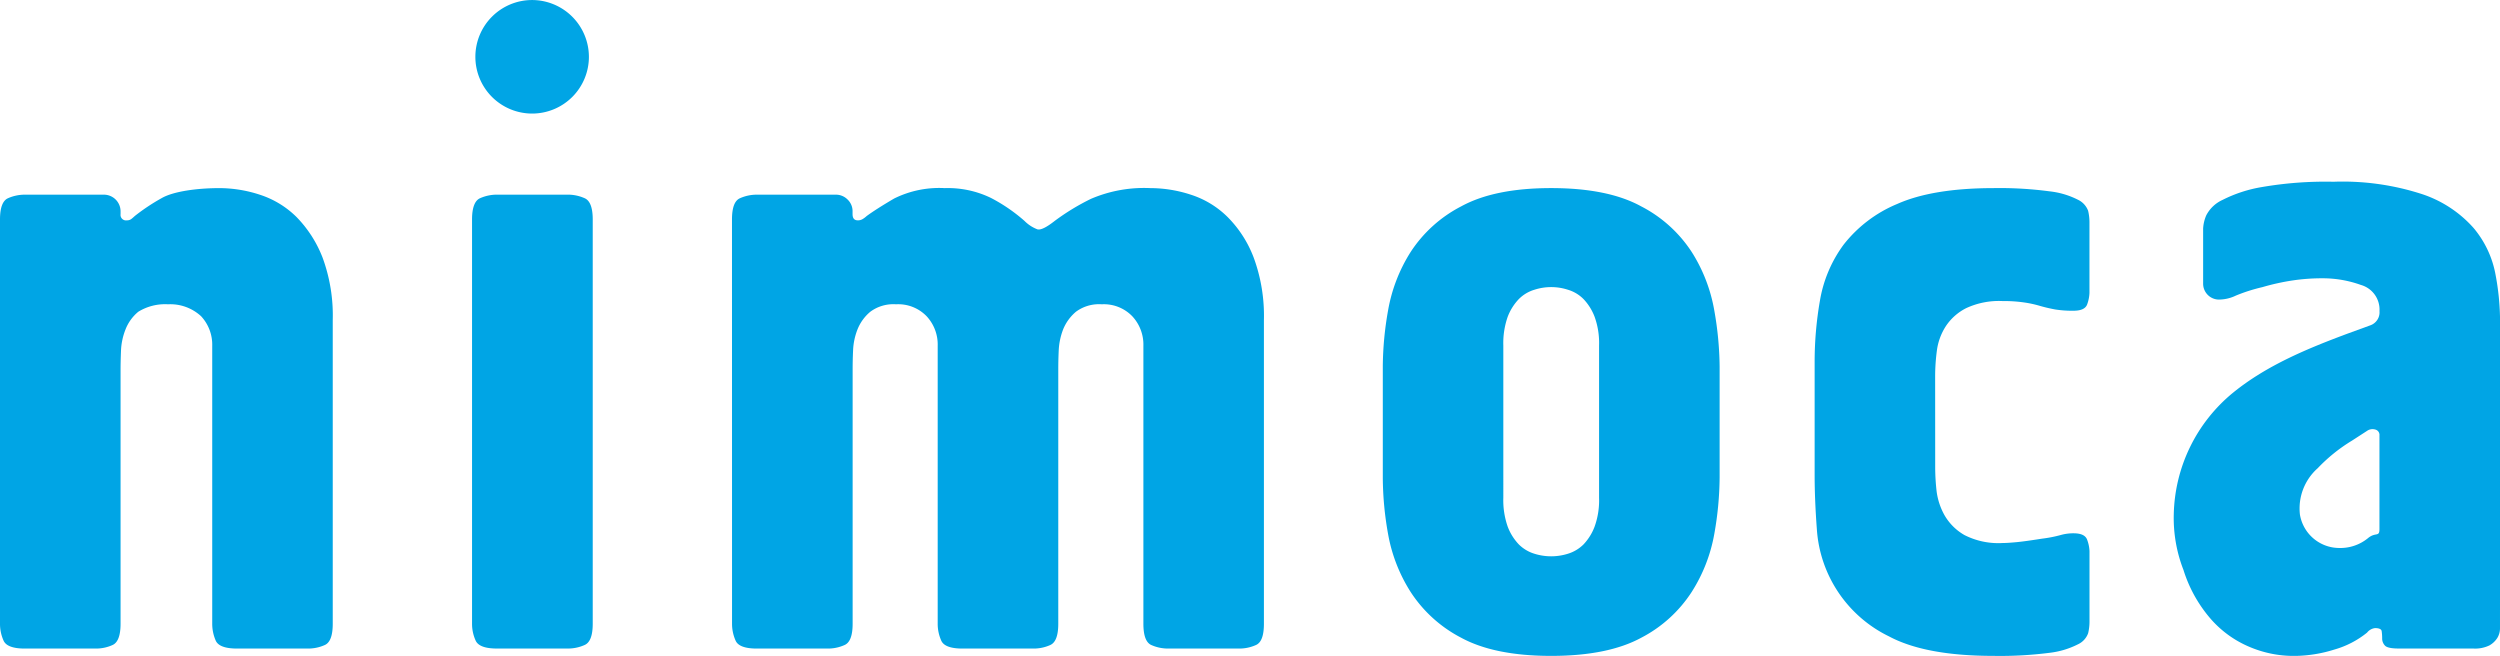 <svg xmlns="http://www.w3.org/2000/svg" width="309.208" height="81.123" viewBox="0 0 309.208 81.123">
  <g id="money_img11" transform="translate(-230.514 -375.896)">
    <g id="グループ_27" data-name="グループ 27" transform="translate(230.514 398.362)">
      <g id="グループ_26" data-name="グループ 26">
        <g id="グループ_25" data-name="グループ 25">
          <path id="パス_111" data-name="パス 111" d="M230.514,408.5c0-1.466.332-2.345.986-2.637a5.122,5.122,0,0,1,2.09-.441h9.749a2.068,2.068,0,0,1,2.088,2.088v.324a.679.679,0,0,0,.771.766.915.915,0,0,0,.549-.16c.145-.113.292-.241.438-.378a24.9,24.9,0,0,1,3.337-2.22c1.424-.819,4.341-1.23,7.112-1.23a16.132,16.132,0,0,1,5.048.826,11.413,11.413,0,0,1,4.5,2.743,14.79,14.79,0,0,1,3.233,5.036,20.748,20.748,0,0,1,1.254,7.728v37.541q0,2.2-.98,2.635a5,5,0,0,1-2.083.44h-8.768c-1.471,0-2.358-.331-2.645-.99a5.191,5.191,0,0,1-.43-2.085V424.13a5.172,5.172,0,0,0-1.377-3.673,5.617,5.617,0,0,0-4.09-1.476,6.307,6.307,0,0,0-3.675.92,5.353,5.353,0,0,0-1.587,2.2,7.979,7.979,0,0,0-.555,2.628c-.035.915-.053,1.693-.053,2.363v31.395c0,1.47-.338,2.346-.992,2.635a4.955,4.955,0,0,1-2.077.44H233.59c-1.466,0-2.352-.331-2.638-.99a5.064,5.064,0,0,1-.438-2.085Z" transform="translate(-230.514 -403.811)" fill="#00a5e5"/>
          <path id="パス_112" data-name="パス 112" d="M317.5,458.673q0,2.2-1,2.635a5,5,0,0,1-2.077.44h-8.776c-1.458,0-2.339-.331-2.631-.99a4.991,4.991,0,0,1-.443-2.085V408.687c0-1.466.338-2.345.992-2.637a5.156,5.156,0,0,1,2.082-.441h8.776a5.131,5.131,0,0,1,2.077.441q1,.438,1,2.637Z" transform="translate(-244.189 -404.001)" fill="#00a5e5"/>
          <path id="パス_113" data-name="パス 113" d="M342.252,408.5c0-1.466.321-2.345.987-2.637a5.091,5.091,0,0,1,2.082-.441h9.75a2.025,2.025,0,0,1,1.488.611,1.977,1.977,0,0,1,.606,1.477v.324c0,.511.217.766.661.766a1.123,1.123,0,0,0,.588-.16,3.1,3.1,0,0,0,.5-.378c.811-.592,1.938-1.31,3.4-2.166a12.535,12.535,0,0,1,6.248-1.284,12.229,12.229,0,0,1,5.714,1.211,20.722,20.722,0,0,1,4.158,2.848,4.5,4.5,0,0,0,1.594,1.039q.6.168,2.136-1.039a28.239,28.239,0,0,1,4.5-2.738,16.7,16.7,0,0,1,7.35-1.321,16.112,16.112,0,0,1,5.031.826,11.39,11.39,0,0,1,4.5,2.743,14.23,14.23,0,0,1,3.238,5.036,20.856,20.856,0,0,1,1.26,7.728v37.541c0,1.47-.32,2.346-.985,2.637a5.011,5.011,0,0,1-2.083.438h-8.77a5.059,5.059,0,0,1-2.089-.438c-.653-.29-.98-1.167-.98-2.637V424.13a5.148,5.148,0,0,0-1.377-3.673,4.883,4.883,0,0,0-3.776-1.476,4.8,4.8,0,0,0-3.186.92,5.594,5.594,0,0,0-1.593,2.2,8.3,8.3,0,0,0-.542,2.628c-.042.915-.053,1.693-.053,2.363v31.395c0,1.47-.333,2.346-.993,2.637a4.979,4.979,0,0,1-2.077.438h-8.775q-2.2,0-2.631-.99a5.065,5.065,0,0,1-.438-2.085V424.13a5.141,5.141,0,0,0-1.371-3.673,4.877,4.877,0,0,0-3.781-1.476,4.787,4.787,0,0,0-3.18.92,5.482,5.482,0,0,0-1.592,2.2,7.964,7.964,0,0,0-.543,2.628c-.041.915-.053,1.693-.053,2.363v31.395c0,1.47-.331,2.346-1,2.637a5,5,0,0,1-2.089.438h-8.758c-1.464,0-2.351-.331-2.631-.99a5.078,5.078,0,0,1-.438-2.085Z" transform="translate(-251.718 -403.811)" fill="#00a5e5"/>
          <path id="パス_114" data-name="パス 114" d="M441.6,426.647a40.822,40.822,0,0,1,.653-6.91,19.812,19.812,0,0,1,2.794-7.23,16.465,16.465,0,0,1,6.256-5.642c2.742-1.5,6.441-2.256,11.127-2.256,4.667,0,8.383.752,11.12,2.256a16.451,16.451,0,0,1,6.255,5.642,19.772,19.772,0,0,1,2.794,7.23,41.578,41.578,0,0,1,.66,6.91v13.785a41.011,41.011,0,0,1-.66,6.963,19.744,19.744,0,0,1-2.8,7.173,16.458,16.458,0,0,1-6.243,5.659c-2.743,1.488-6.459,2.241-11.126,2.241-4.686,0-8.385-.754-11.127-2.241a16.506,16.506,0,0,1-6.256-5.659,19.745,19.745,0,0,1-2.794-7.173,40.3,40.3,0,0,1-.653-6.963Zm14.907,16.269a9.866,9.866,0,0,0,.542,3.566,6.52,6.52,0,0,0,1.371,2.194,4.65,4.65,0,0,0,1.924,1.154,6.907,6.907,0,0,0,4.161,0,4.653,4.653,0,0,0,1.925-1.154,6.54,6.54,0,0,0,1.366-2.194,9.586,9.586,0,0,0,.553-3.566V424.089a9.579,9.579,0,0,0-.553-3.567,6.568,6.568,0,0,0-1.366-2.182,4.541,4.541,0,0,0-1.925-1.156,6.729,6.729,0,0,0-4.161,0,4.538,4.538,0,0,0-1.924,1.156,6.549,6.549,0,0,0-1.371,2.182,9.841,9.841,0,0,0-.542,3.567Z" transform="translate(-270.571 -403.811)" fill="#00a5e5"/>
          <path id="パス_115" data-name="パス 115" d="M522.432,439.207a27.025,27.025,0,0,0,.162,2.794,8.166,8.166,0,0,0,.986,3.06,6.657,6.657,0,0,0,2.469,2.461,9.237,9.237,0,0,0,4.72.986c.431,0,1.014-.039,1.749-.109s1.791-.22,3.18-.438a15.8,15.8,0,0,0,2.246-.439,5.74,5.74,0,0,1,1.593-.217c.951,0,1.512.267,1.7.826a4.56,4.56,0,0,1,.28,1.368v8.791a6.1,6.1,0,0,1-.169,1.375,2.414,2.414,0,0,1-1.26,1.37,10.388,10.388,0,0,1-3.513,1.052,48.112,48.112,0,0,1-6.9.38c-5.642,0-9.948-.806-12.952-2.41a15.893,15.893,0,0,1-8.928-13.268c-.192-2.555-.274-4.785-.274-6.685V426.1a44.109,44.109,0,0,1,.653-7.554,16.162,16.162,0,0,1,2.912-6.915,16.378,16.378,0,0,1,6.628-5.051q4.393-1.964,11.961-1.97a46.736,46.736,0,0,1,6.9.4,10.172,10.172,0,0,1,3.513,1.04,2.462,2.462,0,0,1,1.26,1.37,6.111,6.111,0,0,1,.164,1.38v8.789a4.64,4.64,0,0,1-.275,1.38c-.186.539-.747.809-1.7.809a13.4,13.4,0,0,1-2.252-.156c-.618-.113-1.237-.254-1.868-.435a13.677,13.677,0,0,0-2.024-.439,17.435,17.435,0,0,0-2.625-.167,9.619,9.619,0,0,0-4.5.875,6.546,6.546,0,0,0-2.527,2.242,7.273,7.273,0,0,0-1.1,3.008,24.044,24.044,0,0,0-.215,3.17Z" transform="translate(-283.081 -403.811)" fill="#00a5e5"/>
          <path id="パス_116" data-name="パス 116" d="M602.692,457.534v1.311a2.287,2.287,0,0,1-.328,1.211,2.778,2.778,0,0,1-.985.931,4.036,4.036,0,0,1-1.984.384h-9.2c-.951,0-1.54-.126-1.75-.387a1.256,1.256,0,0,1-.327-.817,6.17,6.17,0,0,0-.059-.937c-.029-.252-.315-.387-.823-.387a1.478,1.478,0,0,0-.984.557,11.378,11.378,0,0,1-4.056,2.1,16.841,16.841,0,0,1-4.936.784,13.973,13.973,0,0,1-5.648-1.159,13.094,13.094,0,0,1-4.767-3.5,16.917,16.917,0,0,1-3.3-5.971,17.724,17.724,0,0,1-1.2-6.944,19.986,19.986,0,0,1,7.346-14.994c4.161-3.384,9.247-5.471,14.254-7.333l2.743-1a1.7,1.7,0,0,0,1.1-1.746,3.166,3.166,0,0,0-2.3-3.236,13.916,13.916,0,0,0-4.709-.824,24.694,24.694,0,0,0-3.786.275,28.147,28.147,0,0,0-3.67.815,21.246,21.246,0,0,0-3.3,1.051,4.829,4.829,0,0,1-1.97.489,1.95,1.95,0,0,1-1.529-.6,1.969,1.969,0,0,1-.549-1.37v-6.8a4.733,4.733,0,0,1,.385-1.641,4.243,4.243,0,0,1,2.025-1.916,16.9,16.9,0,0,1,4.878-1.59,46.308,46.308,0,0,1,8.827-.653,31.744,31.744,0,0,1,11.126,1.584,14.713,14.713,0,0,1,6.185,4.107,12.4,12.4,0,0,1,2.7,5.592,31.537,31.537,0,0,1,.6,6.022ZM587.784,435a.675.675,0,0,0-.5-.71,1.19,1.19,0,0,0-1.038.162l-1.863,1.207a20.47,20.47,0,0,0-4.236,3.408,6.651,6.651,0,0,0-2.2,5.737,4.943,4.943,0,0,0,4.784,4.129,5.408,5.408,0,0,0,3.623-1.206c.951-.8,1.429-.1,1.429-1.121Z" transform="translate(-293.485 -403.624)" fill="#00a5e5"/>
        </g>
      </g>
    </g>
    <path id="パス_117" data-name="パス 117" d="M317.122,382.922A7.021,7.021,0,1,1,310.1,375.9,7.039,7.039,0,0,1,317.122,382.922Z" transform="translate(-13.77)" fill="#00a5e5"/>
  </g>
</svg>
